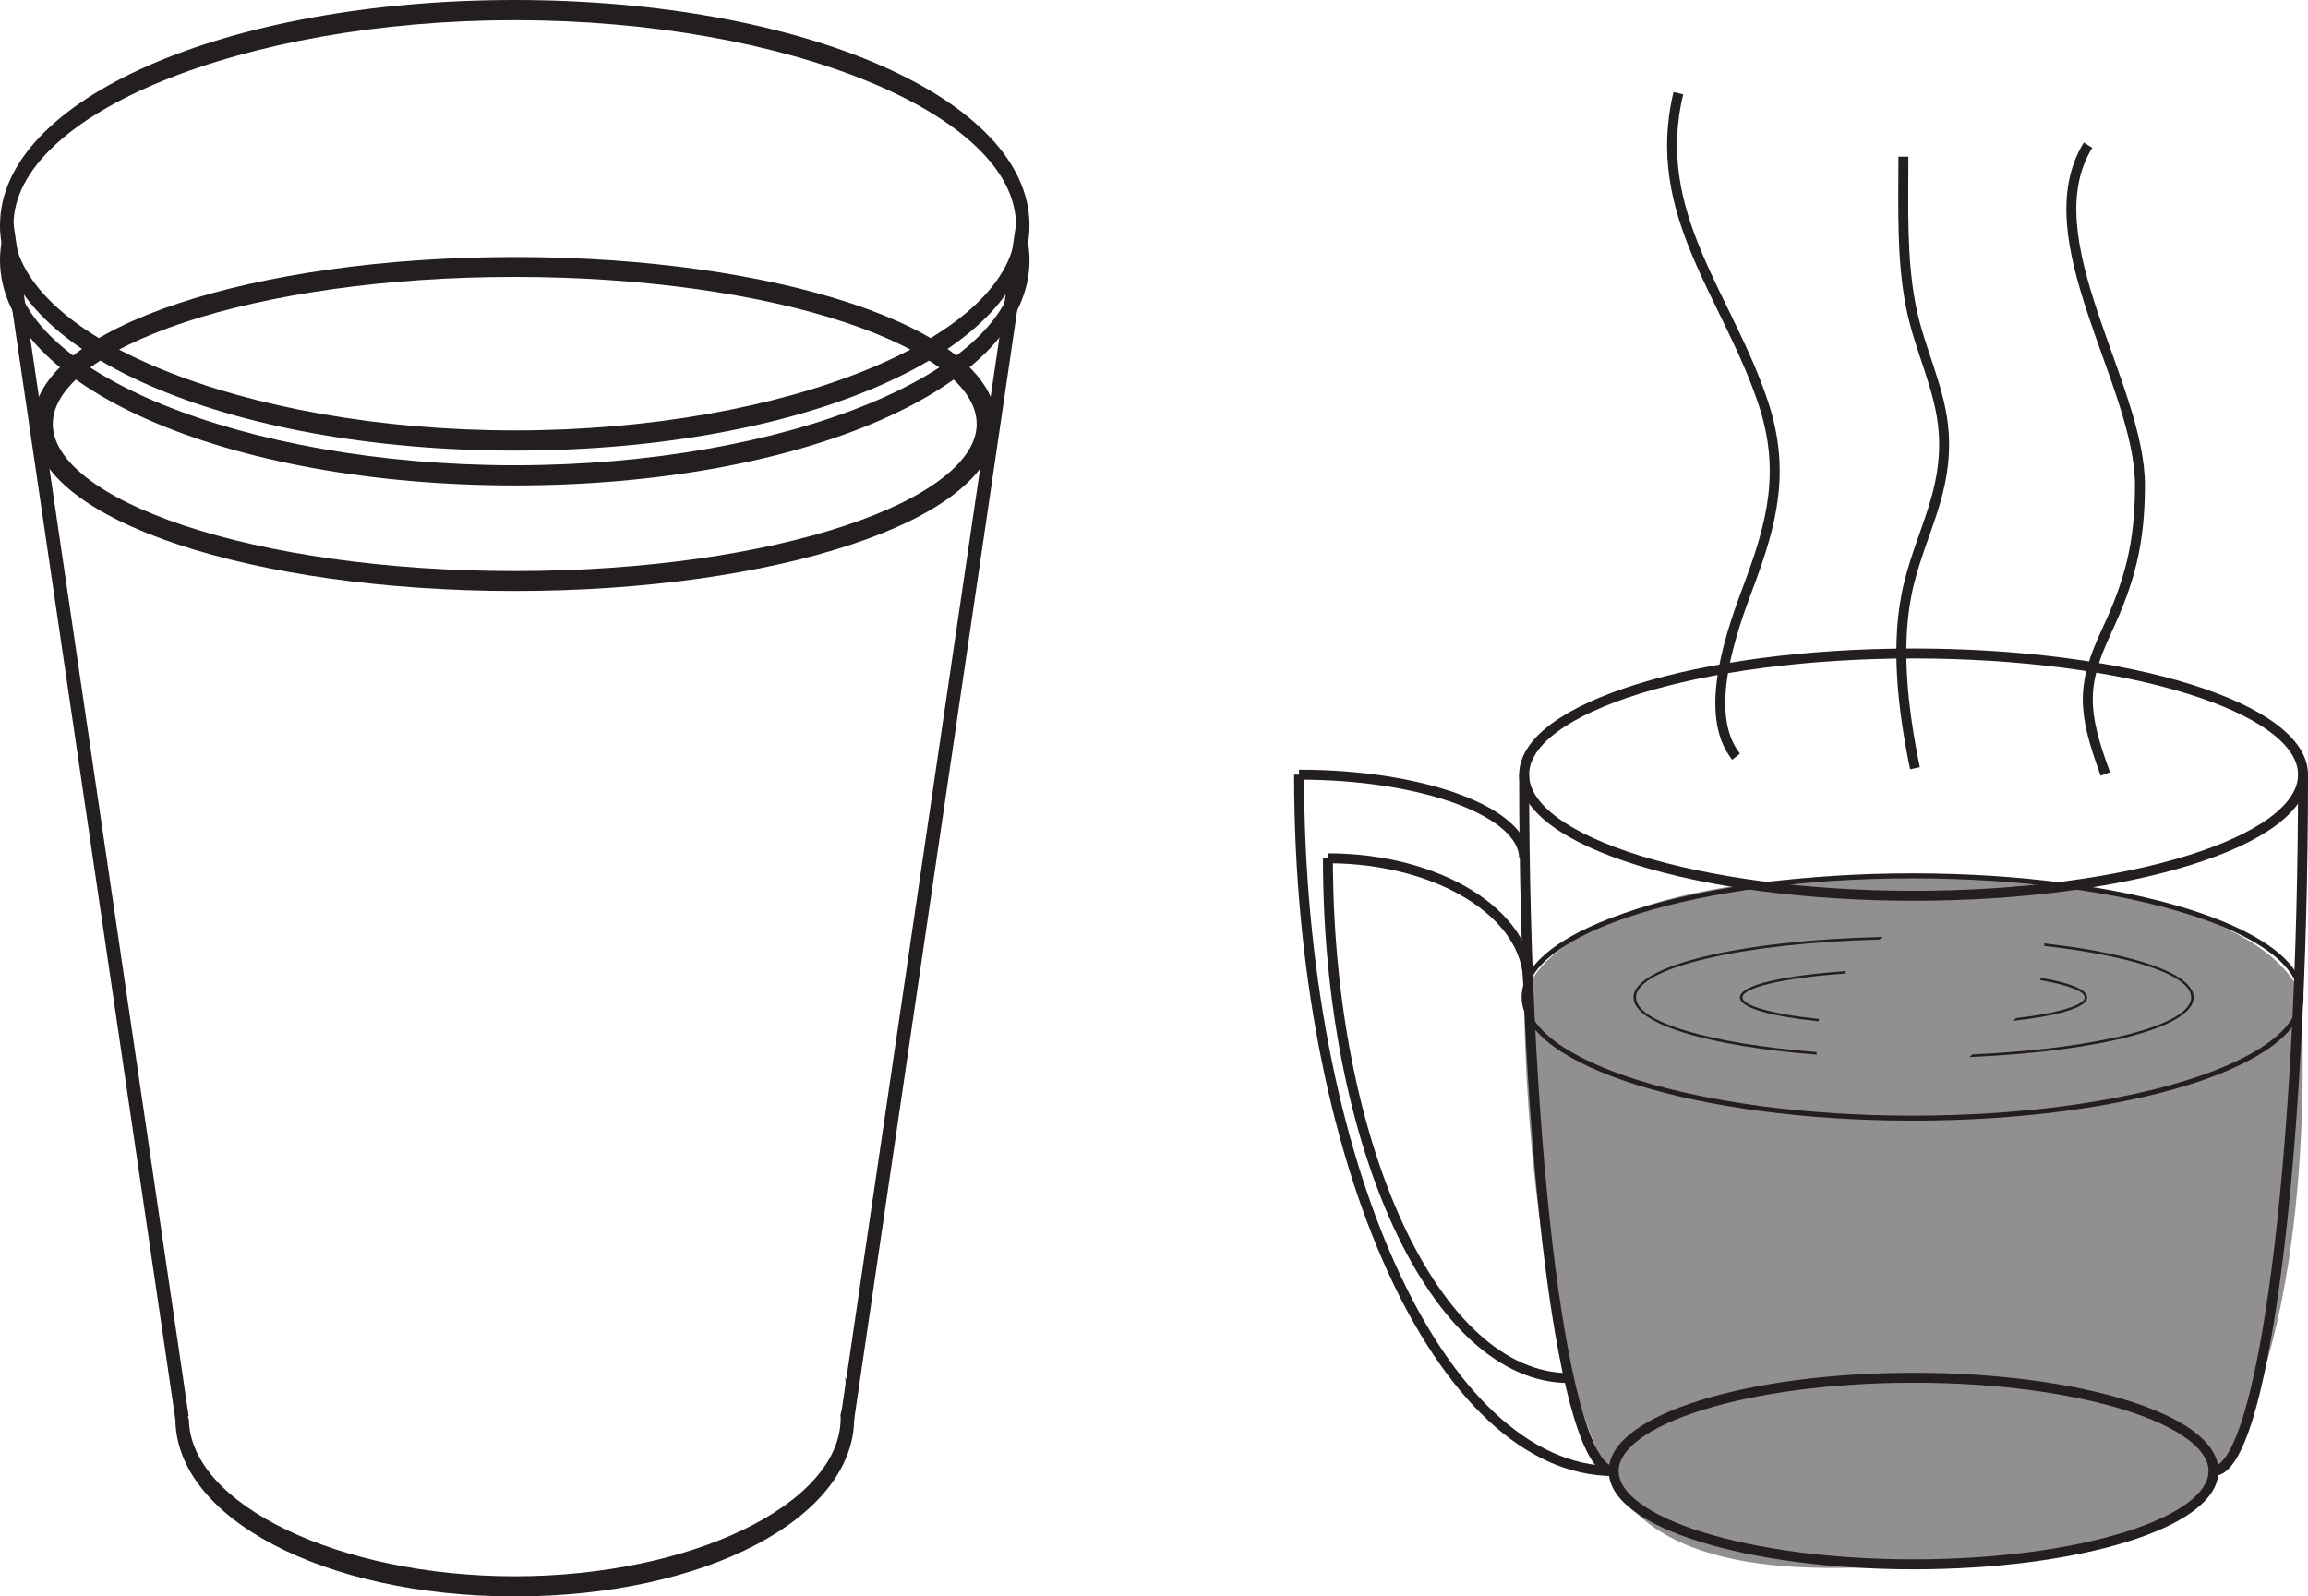<?xml version="1.0" encoding="UTF-8"?>
<svg xmlns="http://www.w3.org/2000/svg" xmlns:xlink="http://www.w3.org/1999/xlink" width="231.964pt" height="160.469pt" viewBox="0 0 231.964 160.469" version="1.1">
<defs>
<clipPath id="clip1">
  <path d="M 153 87 L 231.965 87 L 231.965 158 L 153 158 Z M 153 87 "/>
</clipPath>
<clipPath id="clip2">
  <path d="M 139 51 L 231.965 51 L 231.965 105 L 139 105 Z M 139 51 "/>
</clipPath>
<clipPath id="clip3">
  <path d="M 148 124 L 231.965 124 L 231.965 160.469 L 148 160.469 Z M 148 124 "/>
</clipPath>
<clipPath id="clip4">
  <path d="M 139 63 L 177 63 L 177 160.469 L 139 160.469 Z M 139 63 "/>
</clipPath>
<clipPath id="clip5">
  <path d="M 208 63 L 231.965 63 L 231.965 160.469 L 208 160.469 Z M 208 63 "/>
</clipPath>
<clipPath id="clip6">
  <path d="M 146 80 L 231.965 80 L 231.965 120 L 146 120 Z M 146 80 "/>
</clipPath>
<clipPath id="clip7">
  <path d="M 116 63 L 177 63 L 177 160.469 L 116 160.469 Z M 116 63 "/>
</clipPath>
<clipPath id="clip8">
  <path d="M 17 138 L 86 138 L 86 160.469 L 17 160.469 Z M 17 138 "/>
</clipPath>
</defs>
<g id="surface1">
<g clip-path="url(#clip1)" clip-rule="nonzero">
<path style=" stroke:none;fill-rule:nonzero;fill:rgb(56.865%,56.079%,56.274%);fill-opacity:1;" d="M 194.199 157.242 C 200.715 157.09 217.344 157.762 223.457 147.438 C 233.293 130.84 231.262 100.215 231.262 100.215 C 231.262 100.215 229.176 88.91 194.199 88.039 C 155.539 87.078 153.18 100.215 153.18 100.215 C 153.18 100.215 153.043 132.695 162.18 149.125 C 168.191 159.93 187.48 157.402 194.199 157.242 "/>
</g>
<g clip-path="url(#clip2)" clip-rule="nonzero">
<path style="fill:none;stroke-width:1;stroke-linecap:butt;stroke-linejoin:miter;stroke:rgb(13.73%,12.16%,12.549%);stroke-opacity:1;stroke-miterlimit:10;" d="M 0.001 -0.002 C 0.001 -6.724 -17.522 -12.177 -39.144 -12.177 C -60.761 -12.177 -78.284 -6.724 -78.284 -0.002 C -78.284 6.725 -60.761 12.178 -39.144 12.178 C -17.522 12.178 0.001 6.725 0.001 -0.002 Z M 0.001 -0.002 " transform="matrix(1,0,0,-1,231.464,77.865)"/>
</g>
<g clip-path="url(#clip3)" clip-rule="nonzero">
<path style="fill:none;stroke-width:1;stroke-linecap:butt;stroke-linejoin:miter;stroke:rgb(13.73%,12.16%,12.549%);stroke-opacity:1;stroke-miterlimit:10;" d="M 0.002 -0.001 C 0.002 -5.18 -13.494 -9.376 -30.143 -9.376 C -46.787 -9.376 -60.283 -5.18 -60.283 -0.001 C -60.283 5.179 -46.787 9.378 -30.143 9.378 C -13.494 9.378 0.002 5.179 0.002 -0.001 Z M 0.002 -0.001 " transform="matrix(1,0,0,-1,222.463,147.867)"/>
</g>
<g clip-path="url(#clip4)" clip-rule="nonzero">
<path style="fill:none;stroke-width:1;stroke-linecap:butt;stroke-linejoin:miter;stroke:rgb(13.73%,12.16%,12.549%);stroke-opacity:1;stroke-miterlimit:10;" d="M 0.001 -0.002 C 0.001 -38.689 4.024 -70.002 9.001 -70.002 " transform="matrix(1,0,0,-1,153.179,77.865)"/>
</g>
<g clip-path="url(#clip5)" clip-rule="nonzero">
<path style="fill:none;stroke-width:1;stroke-linecap:butt;stroke-linejoin:miter;stroke:rgb(13.73%,12.16%,12.549%);stroke-opacity:1;stroke-miterlimit:10;" d="M 0.001 -0.002 C 0.001 -38.689 -4.026 -70.002 -8.999 -70.002 " transform="matrix(1,0,0,-1,231.464,77.865)"/>
</g>
<path style="fill:none;stroke-width:1;stroke-linecap:butt;stroke-linejoin:miter;stroke:rgb(13.73%,12.16%,12.549%);stroke-opacity:1;stroke-miterlimit:10;" d="M 0 -0.002 C 0 6.893 -9 12.475 -20.121 12.475 " transform="matrix(1,0,0,-1,153.586,98.748)"/>
<path style="fill:none;stroke-width:1;stroke-linecap:butt;stroke-linejoin:miter;stroke:rgb(13.73%,12.16%,12.549%);stroke-opacity:1;stroke-miterlimit:10;" d="M 0.002 0 C 0.002 -28.875 10.83 -52.242 24.217 -52.242 " transform="matrix(1,0,0,-1,133.463,86.274)"/>
<path style="fill:none;stroke-width:1;stroke-linecap:butt;stroke-linejoin:miter;stroke:rgb(13.73%,12.16%,12.549%);stroke-opacity:1;stroke-miterlimit:10;" d="M 0.001 0 C 0.001 4.645 -10.116 8.407 -22.616 8.407 " transform="matrix(1,0,0,-1,153.179,86.274)"/>
<g clip-path="url(#clip6)" clip-rule="nonzero">
<path style="fill:none;stroke-width:0.5;stroke-linecap:butt;stroke-linejoin:miter;stroke:rgb(13.73%,12.16%,12.549%);stroke-opacity:1;stroke-miterlimit:10;" d="M 0.002 0.001 C 0.002 -6.725 -17.479 -12.178 -39.041 -12.178 C -60.604 -12.178 -78.084 -6.725 -78.084 0.001 C -78.084 6.728 -60.604 12.177 -39.041 12.177 C -17.479 12.177 0.002 6.728 0.002 0.001 Z M 0.002 0.001 " transform="matrix(1,0,0,-1,231.264,100.216)"/>
</g>
<g clip-path="url(#clip7)" clip-rule="nonzero">
<path style="fill:none;stroke-width:1;stroke-linecap:butt;stroke-linejoin:miter;stroke:rgb(13.73%,12.16%,12.549%);stroke-opacity:1;stroke-miterlimit:10;" d="M -0.001 -0.001 C -17.477 -0.001 -31.618 31.312 -31.618 69.999 " transform="matrix(1,0,0,-1,162.181,147.867)"/>
</g>
<path style=" stroke:none;fill-rule:nonzero;fill:rgb(13.73%,12.16%,12.549%);fill-opacity:1;" d="M 182.551 105.75 C 171.977 104.918 164.426 102.77 164.426 100.258 C 164.426 97.266 175.133 94.793 188.91 94.438 C 189.023 94.352 189.133 94.266 189.246 94.18 C 174.961 94.5 164.176 97.055 164.176 100.258 C 164.176 102.938 171.746 105.168 182.602 106.012 C 182.582 105.926 182.566 105.836 182.551 105.75 "/>
<path style=" stroke:none;fill-rule:nonzero;fill:rgb(13.73%,12.16%,12.549%);fill-opacity:1;" d="M 205.445 94.828 C 205.457 94.914 205.465 95 205.473 95.086 C 214.242 96.074 220.219 98.02 220.219 100.258 C 220.219 103.062 210.793 105.418 198.246 105.988 C 198.145 106.074 198.039 106.164 197.93 106.254 C 210.938 105.703 220.469 103.266 220.469 100.258 C 220.469 97.863 214.445 95.836 205.445 94.828 "/>
<path style=" stroke:none;fill-rule:nonzero;fill:rgb(13.73%,12.16%,12.549%);fill-opacity:1;" d="M 182.805 102.48 C 182.812 102.461 182.824 102.445 182.828 102.426 C 178.012 101.926 175.125 101.074 175.125 100.258 C 175.125 99.305 179.051 98.301 185.383 97.867 C 185.449 97.781 185.512 97.699 185.574 97.613 C 179.652 98.016 174.875 98.941 174.875 100.258 C 174.875 101.355 178.203 102.18 182.75 102.66 C 182.77 102.598 182.781 102.539 182.805 102.48 "/>
<path style=" stroke:none;fill-rule:nonzero;fill:rgb(13.73%,12.16%,12.549%);fill-opacity:1;" d="M 205.121 98.293 C 205.098 98.367 205.066 98.441 205.039 98.52 C 207.887 99.012 209.516 99.645 209.516 100.258 C 209.516 101.027 206.945 101.832 202.613 102.34 C 202.527 102.43 202.438 102.52 202.348 102.609 C 206.66 102.129 209.766 101.316 209.766 100.258 C 209.766 99.441 207.93 98.773 205.121 98.293 "/>
<path style="fill:none;stroke-width:1;stroke-linecap:butt;stroke-linejoin:miter;stroke:rgb(13.73%,12.16%,12.549%);stroke-opacity:1;stroke-miterlimit:10;" d="M 0.001 0.001 C -3.456 4.329 -0.437 12.649 1.302 17.282 C 3.614 23.462 4.978 28.716 2.755 35.485 C -0.784 46.251 -8.726 54.555 -5.8 66.688 " transform="matrix(1,0,0,-1,174.483,76.059)"/>
<path style="fill:none;stroke-width:1;stroke-linecap:butt;stroke-linejoin:miter;stroke:rgb(13.73%,12.16%,12.549%);stroke-opacity:1;stroke-miterlimit:10;" d="M 0.001 0 C -1.186 5.797 -2.065 12.656 -0.597 18.571 C 0.735 23.926 3.247 27.754 2.899 33.633 C 2.634 38.067 0.439 42.047 -0.421 46.508 C -1.351 51.324 -1.159 56.399 -1.159 61.469 " transform="matrix(1,0,0,-1,192.46,77.219)"/>
<path style="fill:none;stroke-width:1;stroke-linecap:butt;stroke-linejoin:miter;stroke:rgb(13.73%,12.16%,12.549%);stroke-opacity:1;stroke-miterlimit:10;" d="M -0.002 0.002 C -2.311 6.291 -2.439 8.873 0.127 14.369 C 2.416 19.267 3.463 23.092 3.479 28.963 C 3.51 39.142 -7.525 53.834 -1.74 63.209 " transform="matrix(1,0,0,-1,211.596,77.799)"/>
<path style=" stroke:none;fill-rule:nonzero;fill:rgb(13.73%,12.16%,12.549%);fill-opacity:1;" d="M 17.641 142.781 L 0.02 22.863 L 1.344 22.43 L 18.961 142.344 Z M 17.641 142.781 "/>
<path style=" stroke:none;fill-rule:nonzero;fill:rgb(13.73%,12.16%,12.549%);fill-opacity:1;" d="M 85.832 142.781 L 84.508 142.344 L 102.129 22.43 L 103.453 22.863 Z M 85.832 142.781 "/>
<path style=" stroke:none;fill-rule:nonzero;fill:rgb(13.73%,12.16%,12.549%);fill-opacity:1;" d="M 102.773 22.387 C 102.777 22.473 102.789 22.559 102.789 22.645 C 102.789 23.844 102.555 25.012 102.113 26.152 C 102.105 37.324 79.035 46.766 51.734 46.766 C 24.434 46.766 1.363 37.324 1.355 26.152 C 0.918 25.012 0.684 23.844 0.684 22.645 C 0.684 22.559 0.691 22.473 0.695 22.387 C 0.246 23.609 0 24.863 0 26.148 C 0 38.848 22.727 48.793 51.734 48.793 C 80.746 48.793 103.469 38.848 103.469 26.148 C 103.469 24.863 103.223 23.605 102.773 22.387 "/>
<path style=" stroke:none;fill-rule:nonzero;fill:rgb(13.73%,12.16%,12.549%);fill-opacity:1;" d="M 51.734 2.027 C 24.426 2.027 1.355 11.469 1.355 22.645 C 1.355 33.82 24.426 43.262 51.734 43.262 C 79.043 43.262 102.113 33.82 102.113 22.645 C 102.113 11.469 79.043 2.027 51.734 2.027 M 51.734 45.293 C 22.727 45.293 0 35.344 0 22.645 C 0 9.945 22.727 0 51.734 0 C 80.746 0 103.465 9.945 103.465 22.645 C 103.465 35.344 80.746 45.293 51.734 45.293 "/>
<g clip-path="url(#clip8)" clip-rule="nonzero">
<path style=" stroke:none;fill-rule:nonzero;fill:rgb(13.73%,12.16%,12.549%);fill-opacity:1;" d="M 84.945 138.395 C 84.969 138.66 84.984 138.926 84.984 139.195 C 84.984 140.215 84.805 141.215 84.473 142.184 C 84.48 142.312 84.488 142.438 84.488 142.562 C 84.488 151.172 69.488 158.445 51.734 158.445 C 34.059 158.445 19.117 151.234 18.984 142.676 C 18.535 141.551 18.297 140.387 18.297 139.195 C 18.297 139.086 18.312 138.984 18.312 138.879 C 17.859 140.066 17.625 141.297 17.625 142.562 C 17.625 152.605 32.605 160.469 51.734 160.469 C 70.863 160.469 85.848 152.605 85.848 142.562 C 85.848 141.121 85.531 139.73 84.945 138.395 "/>
</g>
<path style="fill:none;stroke-width:2;stroke-linecap:butt;stroke-linejoin:miter;stroke:rgb(13.73%,12.16%,12.549%);stroke-opacity:1;stroke-miterlimit:10;" d="M -0.002 0 C -0.002 -8.718 -21.236 -15.785 -47.428 -15.785 C -73.619 -15.785 -94.854 -8.718 -94.854 0 C -94.854 8.715 -73.619 15.782 -47.428 15.782 C -21.236 15.782 -0.002 8.715 -0.002 0 Z M -0.002 0 " transform="matrix(1,0,0,-1,99.162,42.617)"/>
</g>
</svg>
